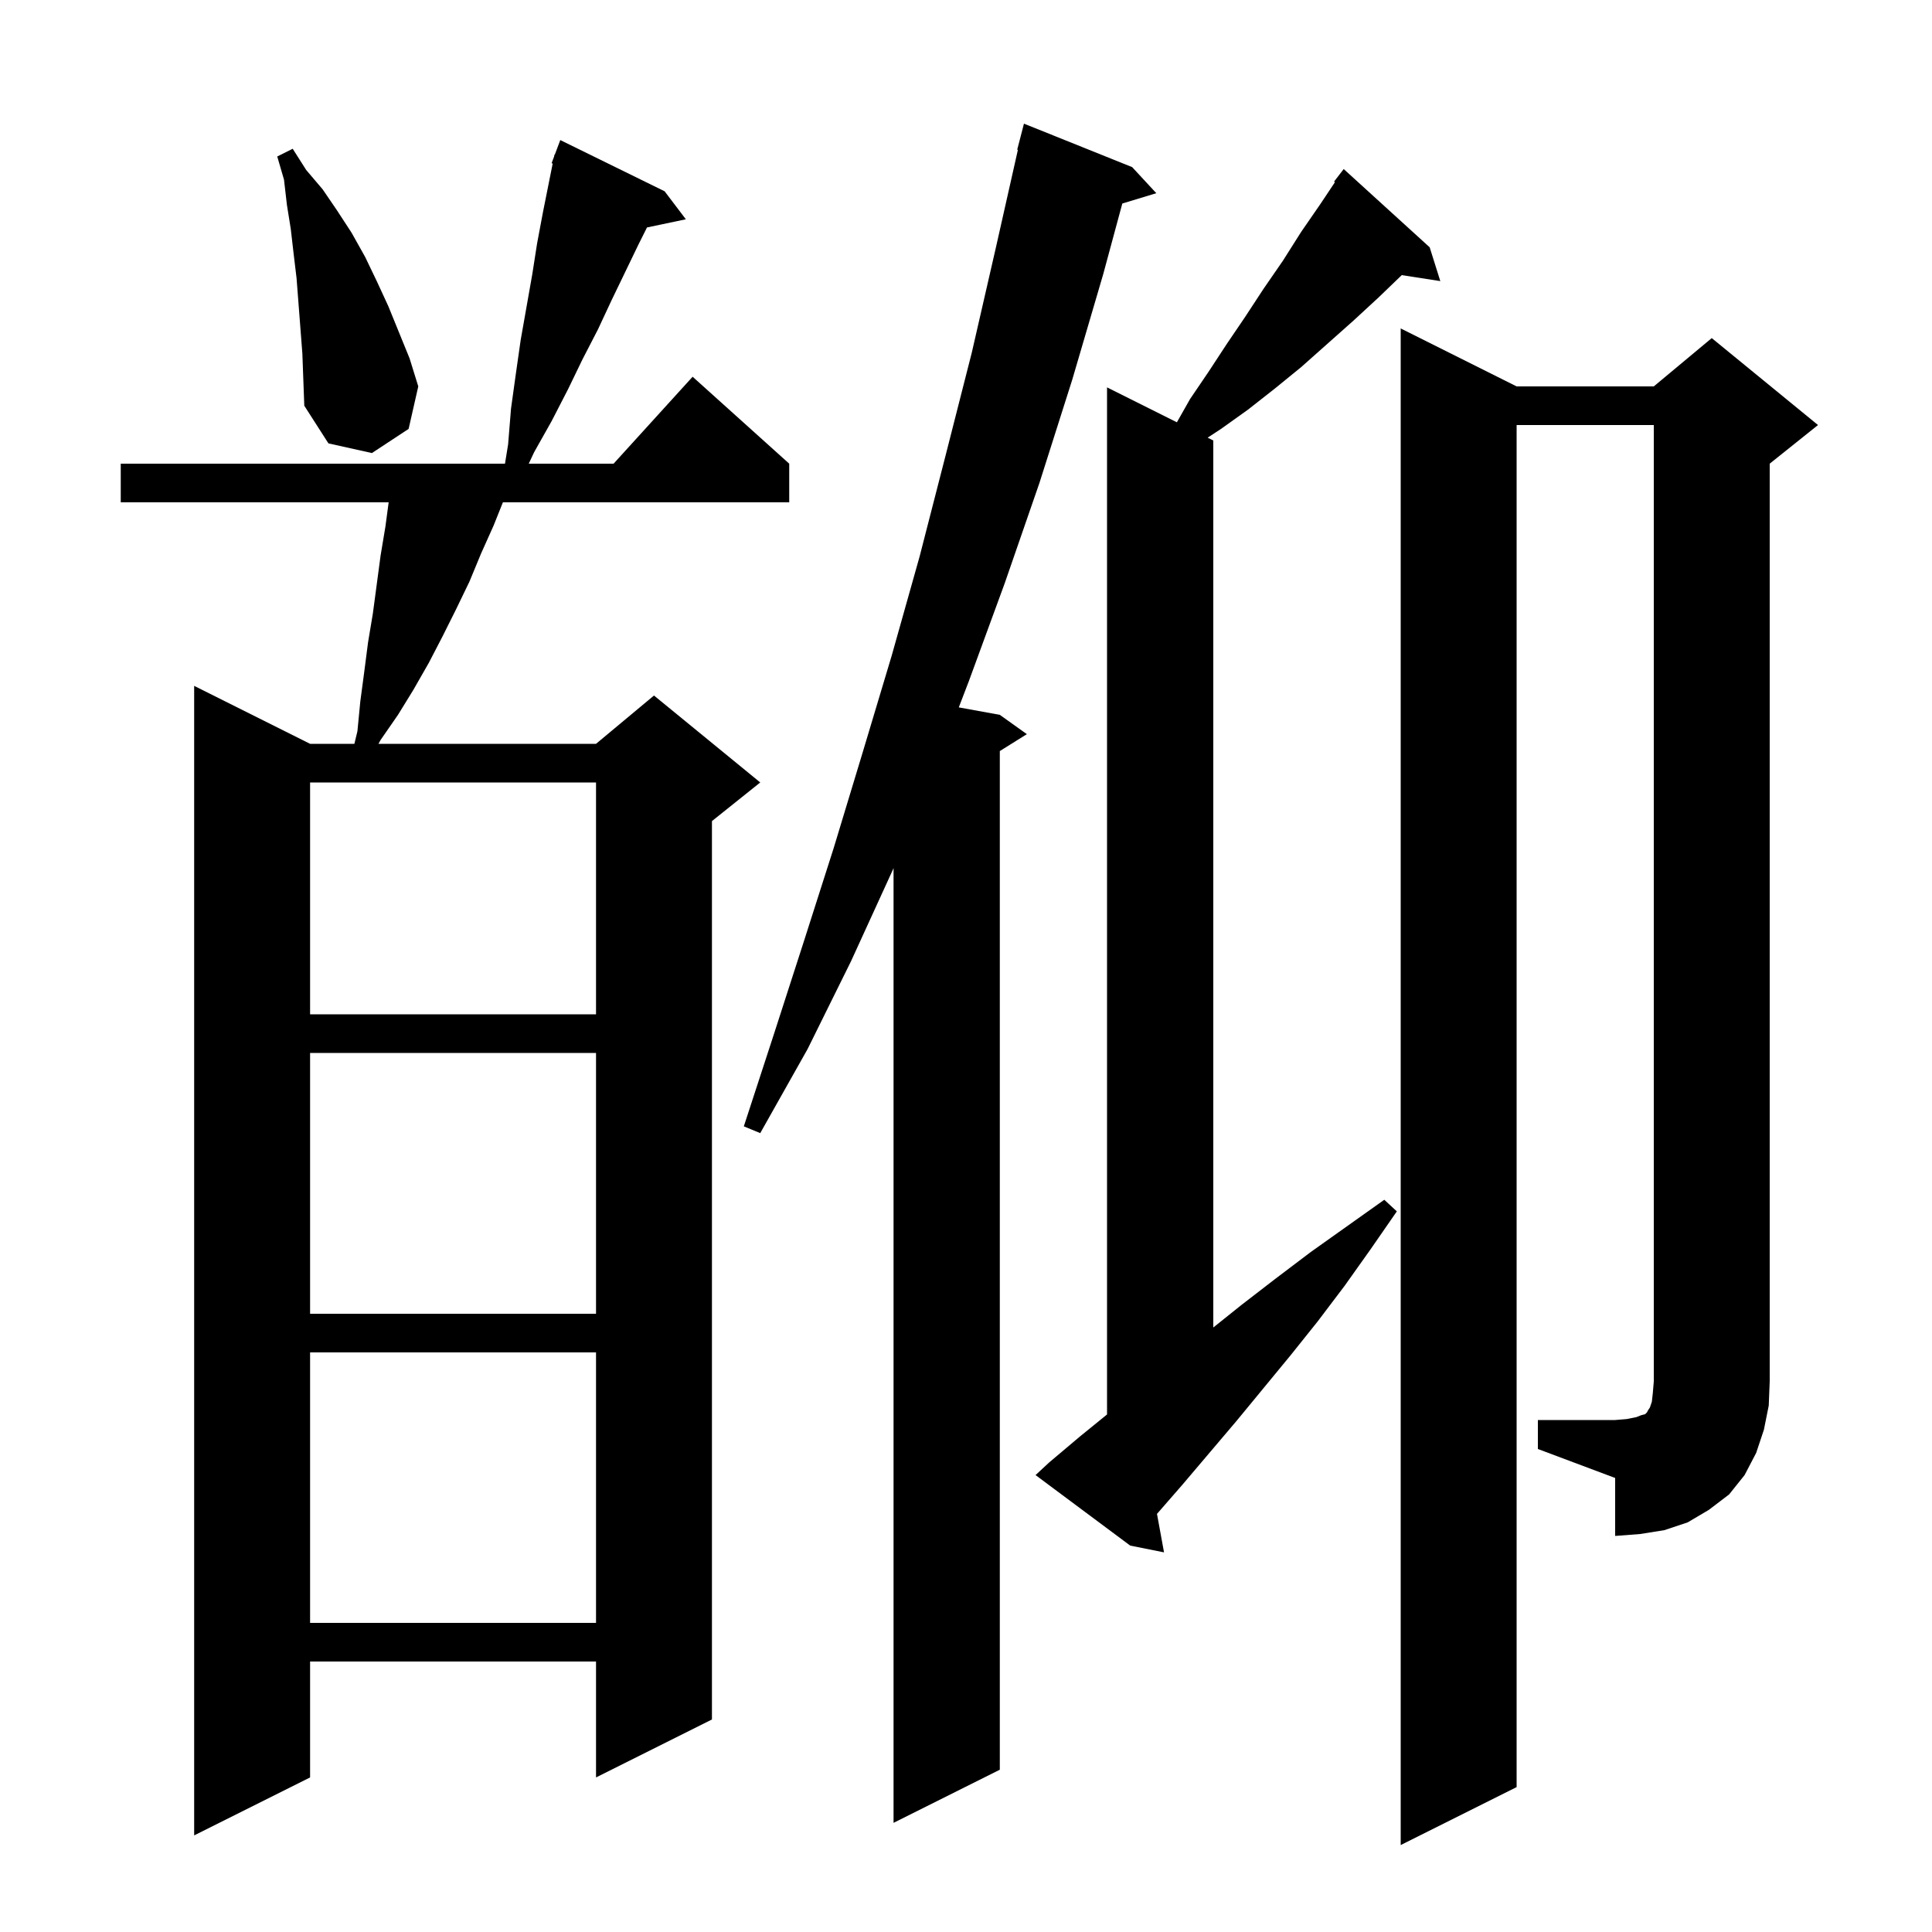 <svg xmlns="http://www.w3.org/2000/svg" xmlns:xlink="http://www.w3.org/1999/xlink" version="1.1" baseProfile="full" viewBox="0 0 200 200" width="200" height="200"><g fill="currentColor"><path d="M 68.8 19.8 L 71.0 22.7 L 66.976 23.547 L 66.1 25.3 L 63.3 31.1 L 61.9 34.1 L 60.3 37.2 L 58.8 40.3 L 57.1 43.6 L 55.3 46.8 L 54.735 48.0 L 63.518 48.0 L 71.7 39.0 L 81.7 48.0 L 81.7 52.0 L 52.06 52.0 L 51.1 54.4 L 49.8 57.3 L 48.6 60.2 L 47.2 63.1 L 45.8 65.9 L 44.4 68.6 L 42.8 71.4 L 41.2 74.0 L 39.4 76.6 L 39.178 77.0 L 61.7 77.0 L 67.7 72.0 L 78.7 81.0 L 73.7 85.0 L 73.7 178.0 L 61.7 184.0 L 61.7 172.0 L 32.1 172.0 L 32.1 184.0 L 20.1 190.0 L 20.1 71.0 L 32.1 77.0 L 36.686 77.0 L 37.0 75.7 L 37.3 72.6 L 37.7 69.6 L 38.1 66.5 L 38.6 63.5 L 39.4 57.5 L 39.9 54.5 L 40.233 52.0 L 12.5 52.0 L 12.5 48.0 L 52.276 48.0 L 52.6 46.0 L 52.9 42.3 L 53.4 38.7 L 53.9 35.2 L 55.1 28.4 L 55.6 25.2 L 56.2 22.0 L 57.214 16.928 L 57.1 16.9 L 57.357 16.214 L 57.4 16.0 L 57.433 16.011 L 58.0 14.5 Z M 117.2 17.3 L 119.7 20.0 L 116.182 21.068 L 114.2 28.4 L 111.0 39.3 L 107.6 50.0 L 104.0 60.4 L 100.3 70.5 L 99.253 73.228 L 103.5 74.0 L 106.3 76.0 L 103.5 77.75 L 103.5 183.2 L 92.5 188.7 L 92.5 89.863 L 92.4 90.1 L 88.1 99.5 L 83.6 108.6 L 78.7 117.3 L 77.0 116.6 L 80.1 107.1 L 83.2 97.5 L 86.3 87.8 L 89.3 77.9 L 92.3 67.9 L 95.2 57.6 L 97.9 47.1 L 100.6 36.5 L 103.1 25.6 L 105.372 15.511 L 105.3 15.5 L 106.0 12.8 Z M 32.1 140.0 L 32.1 168.0 L 61.7 168.0 L 61.7 140.0 Z M 108.6 151.4 L 111.8 148.7 L 114.6 146.425 L 114.6 40.1 L 121.831 43.716 L 123.2 41.3 L 125.1 38.5 L 127.0 35.6 L 128.9 32.8 L 130.8 29.9 L 132.8 27.0 L 134.7 24.0 L 136.7 21.1 L 138.191 18.863 L 138.1 18.8 L 139.1 17.5 L 148.0 25.6 L 149.1 29.1 L 145.109 28.481 L 142.7 30.8 L 140.1 33.2 L 134.7 38.0 L 132.0 40.2 L 129.2 42.4 L 126.4 44.4 L 125.015 45.307 L 125.6 45.6 L 125.6 137.42 L 128.5 135.1 L 132.0 132.4 L 135.7 129.6 L 143.3 124.2 L 144.6 125.4 L 141.9 129.3 L 139.2 133.1 L 136.4 136.8 L 133.6 140.3 L 128.0 147.1 L 122.4 153.7 L 119.771 156.718 L 120.5 160.7 L 117.0 160.0 L 107.2 152.7 Z M 159.2 147.0 L 167.2 147.0 L 168.4 146.9 L 169.4 146.7 L 169.9 146.5 L 170.3 146.4 L 170.5 146.2 L 170.6 146.0 L 170.8 145.7 L 171.0 145.1 L 171.1 144.2 L 171.2 143.0 L 171.2 44.0 L 157.0 44.0 L 157.0 185.0 L 145.0 191.0 L 145.0 34.0 L 157.0 40.0 L 171.2 40.0 L 177.2 35.0 L 188.2 44.0 L 183.2 48.0 L 183.2 143.0 L 183.1 145.5 L 182.6 148.0 L 181.8 150.4 L 180.6 152.7 L 179.0 154.7 L 176.9 156.3 L 174.7 157.6 L 172.3 158.4 L 169.8 158.8 L 167.2 159.0 L 167.2 153.0 L 159.2 150.0 Z M 32.1 109.0 L 32.1 136.0 L 61.7 136.0 L 61.7 109.0 Z M 32.1 81.0 L 32.1 105.0 L 61.7 105.0 L 61.7 81.0 Z M 30.7 28.8 L 30.4 26.3 L 30.1 23.7 L 29.7 21.2 L 29.4 18.6 L 28.7 16.2 L 30.3 15.4 L 31.7 17.6 L 33.4 19.6 L 34.9 21.8 L 36.4 24.1 L 37.8 26.6 L 39.0 29.1 L 40.2 31.7 L 42.4 37.1 L 43.3 40.0 L 42.3 44.4 L 38.5 46.9 L 34.0 45.9 L 31.5 42.0 L 31.3 36.6 Z "/></g></svg>